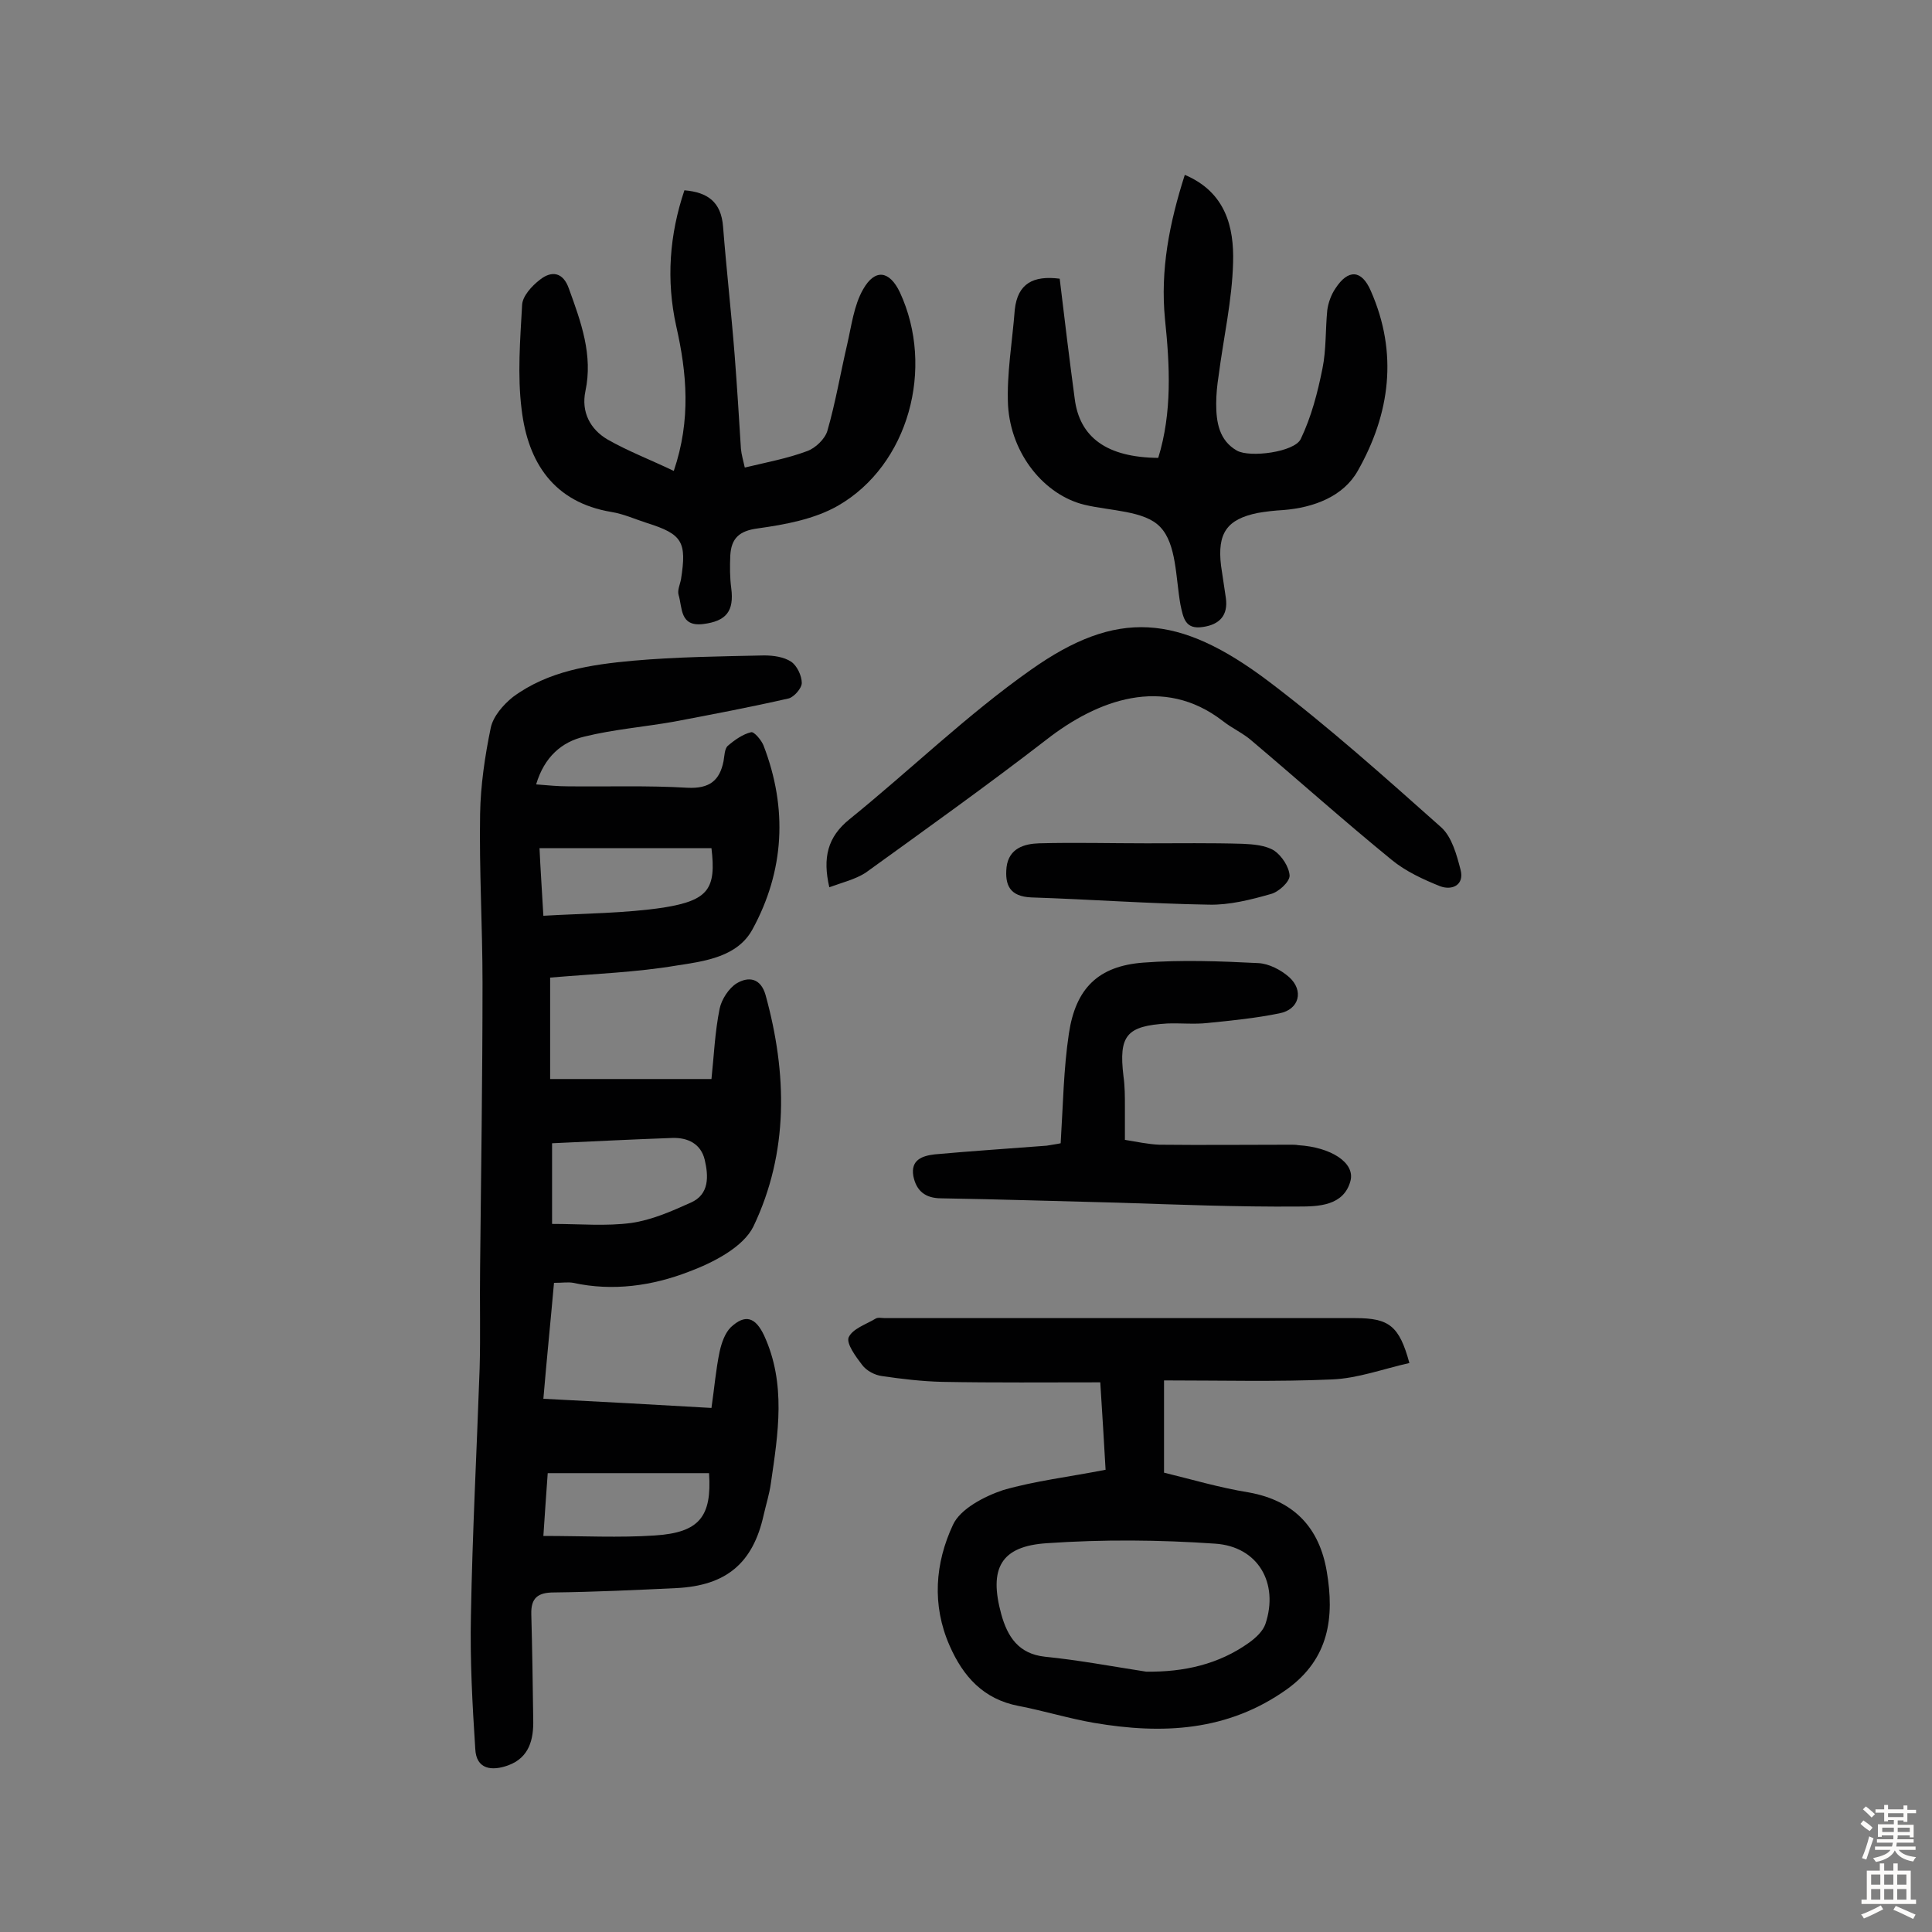 <svg enable-background="new 0 0 400 400" viewBox="0 0 400 400" xmlns="http://www.w3.org/2000/svg"><rect x="0" y="0" width="400" height="400" fill="#808080" stroke="none"/><g fill="#010102"><path d="m113.9 202.4v21h33.4c.5-4.6.7-9.7 1.7-14.6.4-1.9 1.9-4.2 3.5-5.2 2.5-1.5 5-1.1 6 2.4 4.5 16.3 4.8 32.6-2.5 47.9-2.1 4.3-8.3 7.5-13.4 9.4-7.5 2.9-15.7 4.1-23.9 2.3-1.1-.2-2.2 0-4 0-.7 7.9-1.5 15.7-2.2 24 11.7.6 22.9 1.2 34.8 1.9.6-4.1.9-7.9 1.7-11.7.4-1.8 1.1-3.8 2.3-5 3-2.8 5.1-2.1 6.9 1.7 4.6 10 2.9 20.3 1.4 30.6-.3 2.2-1 4.4-1.5 6.6-2.2 9.9-7.7 14.6-18.1 15.1-8.4.4-16.9.8-25.3.9-3.3 0-4.8 1.1-4.7 4.5.2 7.3.3 14.5.4 21.8.1 4.1-.8 7.9-5.2 9.5-3.3 1.2-6.6.9-6.8-3.4-.6-9.2-1.1-18.4-.9-27.6.3-17 1.2-34 1.8-51.1.2-7 0-14 .1-21 .2-19.6.5-39.3.5-58.9 0-11.7-.7-23.4-.5-35 .1-5.9 1-12 2.2-17.8.5-2.4 2.6-4.8 4.6-6.4 7.3-5.4 16.1-6.7 24.8-7.5 9-.8 18.1-.9 27.2-1.1 1.9 0 4.1.3 5.6 1.3 1.2.8 2.2 2.9 2.2 4.4 0 1.1-1.6 2.9-2.7 3.2-7.9 1.8-15.8 3.3-23.7 4.8-6.2 1.1-12.5 1.6-18.6 3.1-4.7 1.1-8.3 4.2-10 9.9 2.5.2 4.5.4 6.5.4 8.3.1 16.6-.2 24.9.3 4.5.2 6.6-1.5 7.4-5.5.2-1.1.2-2.6.9-3.2 1.4-1.2 3.1-2.4 4.8-2.8.6-.2 2.2 1.7 2.6 2.8 5 13 4.3 25.9-2.3 38-3.1 5.7-9.8 6.6-15.7 7.5-8.3 1.4-16.7 1.7-26.2 2.5zm.4 51c5.8 0 11.2.5 16.4-.2 4.2-.6 8.3-2.4 12.3-4.2 3.9-1.7 3.7-5.5 2.9-8.9-.8-3.3-3.5-4.6-6.7-4.5-8.2.3-16.4.7-24.9 1.1zm-1.8-63.8c8.6-.5 16.9-.5 24.9-1.7 9.3-1.5 10.9-3.9 9.9-12.3-11.7 0-23.6 0-35.6 0 .2 4.4.5 8.7.8 14zm0 128.4c8.2 0 15.7.4 23.1-.1 9.2-.6 11.8-3.9 11.2-12.9-11.1 0-22.2 0-33.4 0-.3 4.3-.6 8.3-.9 13z"/><path d="m228.9 304.3c-.3-5.6-.7-11.6-1.1-18.1-11 0-21.9.1-32.7-.1-4.2-.1-8.4-.6-12.5-1.2-1.5-.2-3.2-1.1-4.1-2.3-1.3-1.7-3.3-4.4-2.8-5.7.8-1.8 3.6-2.7 5.6-3.9.5-.3 1.3-.1 1.9-.1h97.4c7 0 9.1 1.6 11.2 9.3-5.4 1.2-10.7 3.2-16.1 3.4-11.3.5-22.6.2-34.7.2v19.1c5.4 1.3 11.4 3.1 17.6 4.1 9.4 1.7 14.6 7.4 16.1 16.4 1.6 9.4.5 18-8.2 24.3-12.3 8.8-25.9 9.4-40 7-5.2-.9-10.4-2.5-15.6-3.5-7.3-1.4-11.5-6.1-14.3-12.5-3.7-8.4-3-17.1.7-25 1.5-3.3 6.5-5.9 10.4-7.2 6.6-1.9 13.5-2.7 21.2-4.2zm8.4 41.8c7.8.1 15-1.5 21.3-6 1.4-1 2.9-2.4 3.4-3.9 2.8-8.4-1.5-16-10.4-16.6-11.5-.8-23.2-.9-34.8-.1-9.6.6-12.1 5.2-9.5 14.7 1.3 4.7 3.6 8.2 9 8.8 7 .7 13.9 2 21 3.1z"/><path d="m139.5 97.5c3.6-10.6 2.7-20.3.5-30-2.1-9.5-1.4-18.9 1.7-28.1 4.8.4 7.6 2.4 8 7.5.7 8.9 1.7 17.7 2.4 26.6.5 6.5.9 12.9 1.3 19.4.1 1.2.5 2.5.8 3.9 4.6-1.1 8.9-1.9 12.9-3.4 1.7-.6 3.7-2.5 4.2-4.2 1.7-5.9 2.7-11.9 4.1-17.9.9-3.9 1.4-8.1 3.3-11.4 2.5-4.4 5.5-3.8 7.6.6 7.3 15.7 1.8 35.8-12.8 44.2-4.9 2.8-10.9 3.9-16.6 4.7-3.9.5-5.5 2.1-5.7 5.6-.1 2.3-.1 4.6.2 6.8.6 4.7-1 6.8-5.8 7.4-4.9.6-4.3-3.4-5.1-6-.3-1 .3-2.2.5-3.3 1.2-7.7.3-9.3-7-11.6-2.5-.8-4.9-1.9-7.4-2.3-12-2-17.3-10.3-18.6-21.2-.9-7.1-.3-14.5.1-21.7.1-1.8 2-3.9 3.7-5.2 2.4-1.9 4.8-1.6 6 1.9 2.5 6.9 5 13.7 3.4 21.2-.9 4.3 1 7.9 4.6 10 4.2 2.4 8.9 4.2 13.7 6.5z"/><path d="m219.4 57.7c1 8.4 2 16.6 3.1 24.8 1 8.1 6.7 12.2 17.3 12.3 2.9-9.4 2.4-19.1 1.4-28.7-1-10.2.9-19.9 4.1-29.9 8.5 3.6 10.2 10.9 10 18.1-.2 7.9-2 15.7-3 23.5-.3 1.9-.5 3.9-.5 5.8 0 3.8.6 7.6 4.3 9.7 2.7 1.5 11.9.3 13.2-2.4 2.2-4.6 3.5-9.6 4.5-14.6.8-3.9.6-8.1 1-12.1.2-1.5.8-3.2 1.7-4.5 2.6-4 5.4-3.9 7.3.5 5.7 12.9 4 25.5-2.7 37.3-3 5.3-9.1 7.6-15.4 8.1-1.8.1-3.6.3-5.3.6-6.4 1.3-8.4 4.2-7.6 10.9.3 2.2.7 4.5 1 6.7.5 3.6-1.3 5.5-4.7 6-3.7.6-4.1-1.8-4.7-4.6-1-5.6-.8-12.6-4.2-16.1-3.2-3.4-10.3-3.3-15.7-4.6-8.2-2-15.2-10.4-15.8-20.6-.3-6.5.9-13.2 1.4-19.8.6-5.4 3.8-7.1 9.3-6.4z"/><path d="m171.7 183.7c-1.4-6.1-.4-10.4 4.2-14.1 12.6-10.2 24.3-21.6 37.5-30.9 17.8-12.6 30.6-11.7 49.3 2.4 12.4 9.4 24 19.8 35.7 30.2 2.2 2 3.2 5.7 4 8.8s-1.7 4.3-4.2 3.4c-3.5-1.4-7.2-3.1-10.1-5.5-9.8-8-19.2-16.4-28.9-24.6-1.8-1.6-4.1-2.6-6-4.1-12.4-9.6-26.1-4.3-36.5 3.8-12.3 9.5-24.9 18.5-37.5 27.6-2.2 1.4-4.8 2-7.5 3z"/><path d="m219.6 236.7c.5-8 .6-15.4 1.7-22.7 1.4-9.4 6.1-14 15.4-14.7 7.9-.6 15.9-.3 23.8.1 2.2.1 4.7 1.4 6.4 2.9 3.1 2.8 2.1 6.7-2 7.5-4.9 1-9.9 1.5-14.9 2-2.7.3-5.5 0-8.3.1-8.5.5-10.1 2.5-9.1 10.9.3 2.1.3 4.2.3 6.3v6.9c2.5.4 4.8.9 7.1 1 9.1.1 18.2 0 27.3 0 .5 0 1 0 1.5.1 6.7.4 11.8 3.6 10.8 7.4-1.4 5.2-6.7 5.3-10.8 5.3-12.5.1-25-.4-37.4-.8-12.2-.3-24.3-.7-36.5-.9-3.4 0-5.2-1.6-5.8-4.6-.6-3.4 1.9-4.2 4.4-4.5 7.7-.7 15.5-1.2 23.2-1.8 1.1-.2 2-.3 2.9-.5z"/><path d="m237.4 174.6c6.6 0 13.3-.1 19.9.1 2.2.1 4.7.3 6.5 1.4 1.6 1.1 3.1 3.4 3.2 5.2 0 1.3-2.3 3.4-3.9 3.8-4.2 1.2-8.6 2.3-12.8 2.2-12.3-.2-24.5-1.1-36.8-1.5-4.4-.2-5.5-2.5-5.1-6.3.5-3.9 3.7-4.8 6.7-4.9 7.4-.2 14.9 0 22.3 0z"/></g><path d="m385.2 377.6.6-.7c.6.4 1.3.9 1.9 1.5l-.6.7c-.8-.5-1.4-1-1.9-1.5zm.3 7.1c.6-1.4 1.1-2.9 1.5-4.5.3.1.6.3.9.4-.5 1.4-1 2.9-1.5 4.4zm.2-10.1.6-.6c.7.5 1.3 1.1 1.9 1.6l-.7.7c-.6-.6-1.2-1.2-1.8-1.7zm8.4-.8h.8v.9h1.8v.7h-1.8v1.8h-.8v-.3h-1.2v.9h3.3v2.6h-.8v-.4h-2.5c0 .3 0 .6-.1.8h3.4v.7h-3.5c0 .3-.1.6-.1.8h4v.7h-3.5c.7.9 1.9 1.3 3.6 1.5-.2.2-.4.5-.6.9-1.9-.3-3.2-1.1-3.8-2.3-.5 1.1-1.8 2-3.9 2.4-.2-.3-.4-.5-.6-.8 1.9-.4 3.1-.9 3.6-1.7h-3.2v-.7h3.5c.1-.2.1-.5.2-.8h-3.3v-.7h3.4c0-.2 0-.5 0-.8h-2.4v.3h-.8v-2.6h3.3v-.9h-1.2v.3h-.8v-1.8h-1.8v-.7h1.8v-.9h.8v.9h3.2zm-4.4 5.5h2.4c0-.3 0-.6 0-.9h-2.4zm1.2-3.1h3.2v-.8h-3.2zm4.4 2.2h-2.4v.9h2.5v-.9z" fill="#fcfbfa"/><path d="m389.2 385.8h.9v1.5h1.9v-1.5h.9v1.5h2.7v6h1.1v.9h-11.3v-.9h1.1v-6h2.7zm.2 8.7.5.8c-1.2.6-2.5 1.3-4 1.9-.2-.3-.3-.6-.6-.8 1.6-.6 3-1.3 4.1-1.9zm-2-4.3h1.9v-2.1h-1.9zm0 3.1h1.9v-2.2h-1.9zm2.7-3.1h1.9v-2.1h-1.9zm0 3.1h1.9v-2.2h-1.9zm2.4 1.3c1.4.6 2.7 1.2 4.1 1.8l-.5.9c-1.5-.7-2.8-1.4-4.1-1.9zm2.2-6.5h-1.9v2.1h1.9zm-1.9 5.2h1.9v-2.2h-1.9z" fill="#fcfbfa"/></svg>